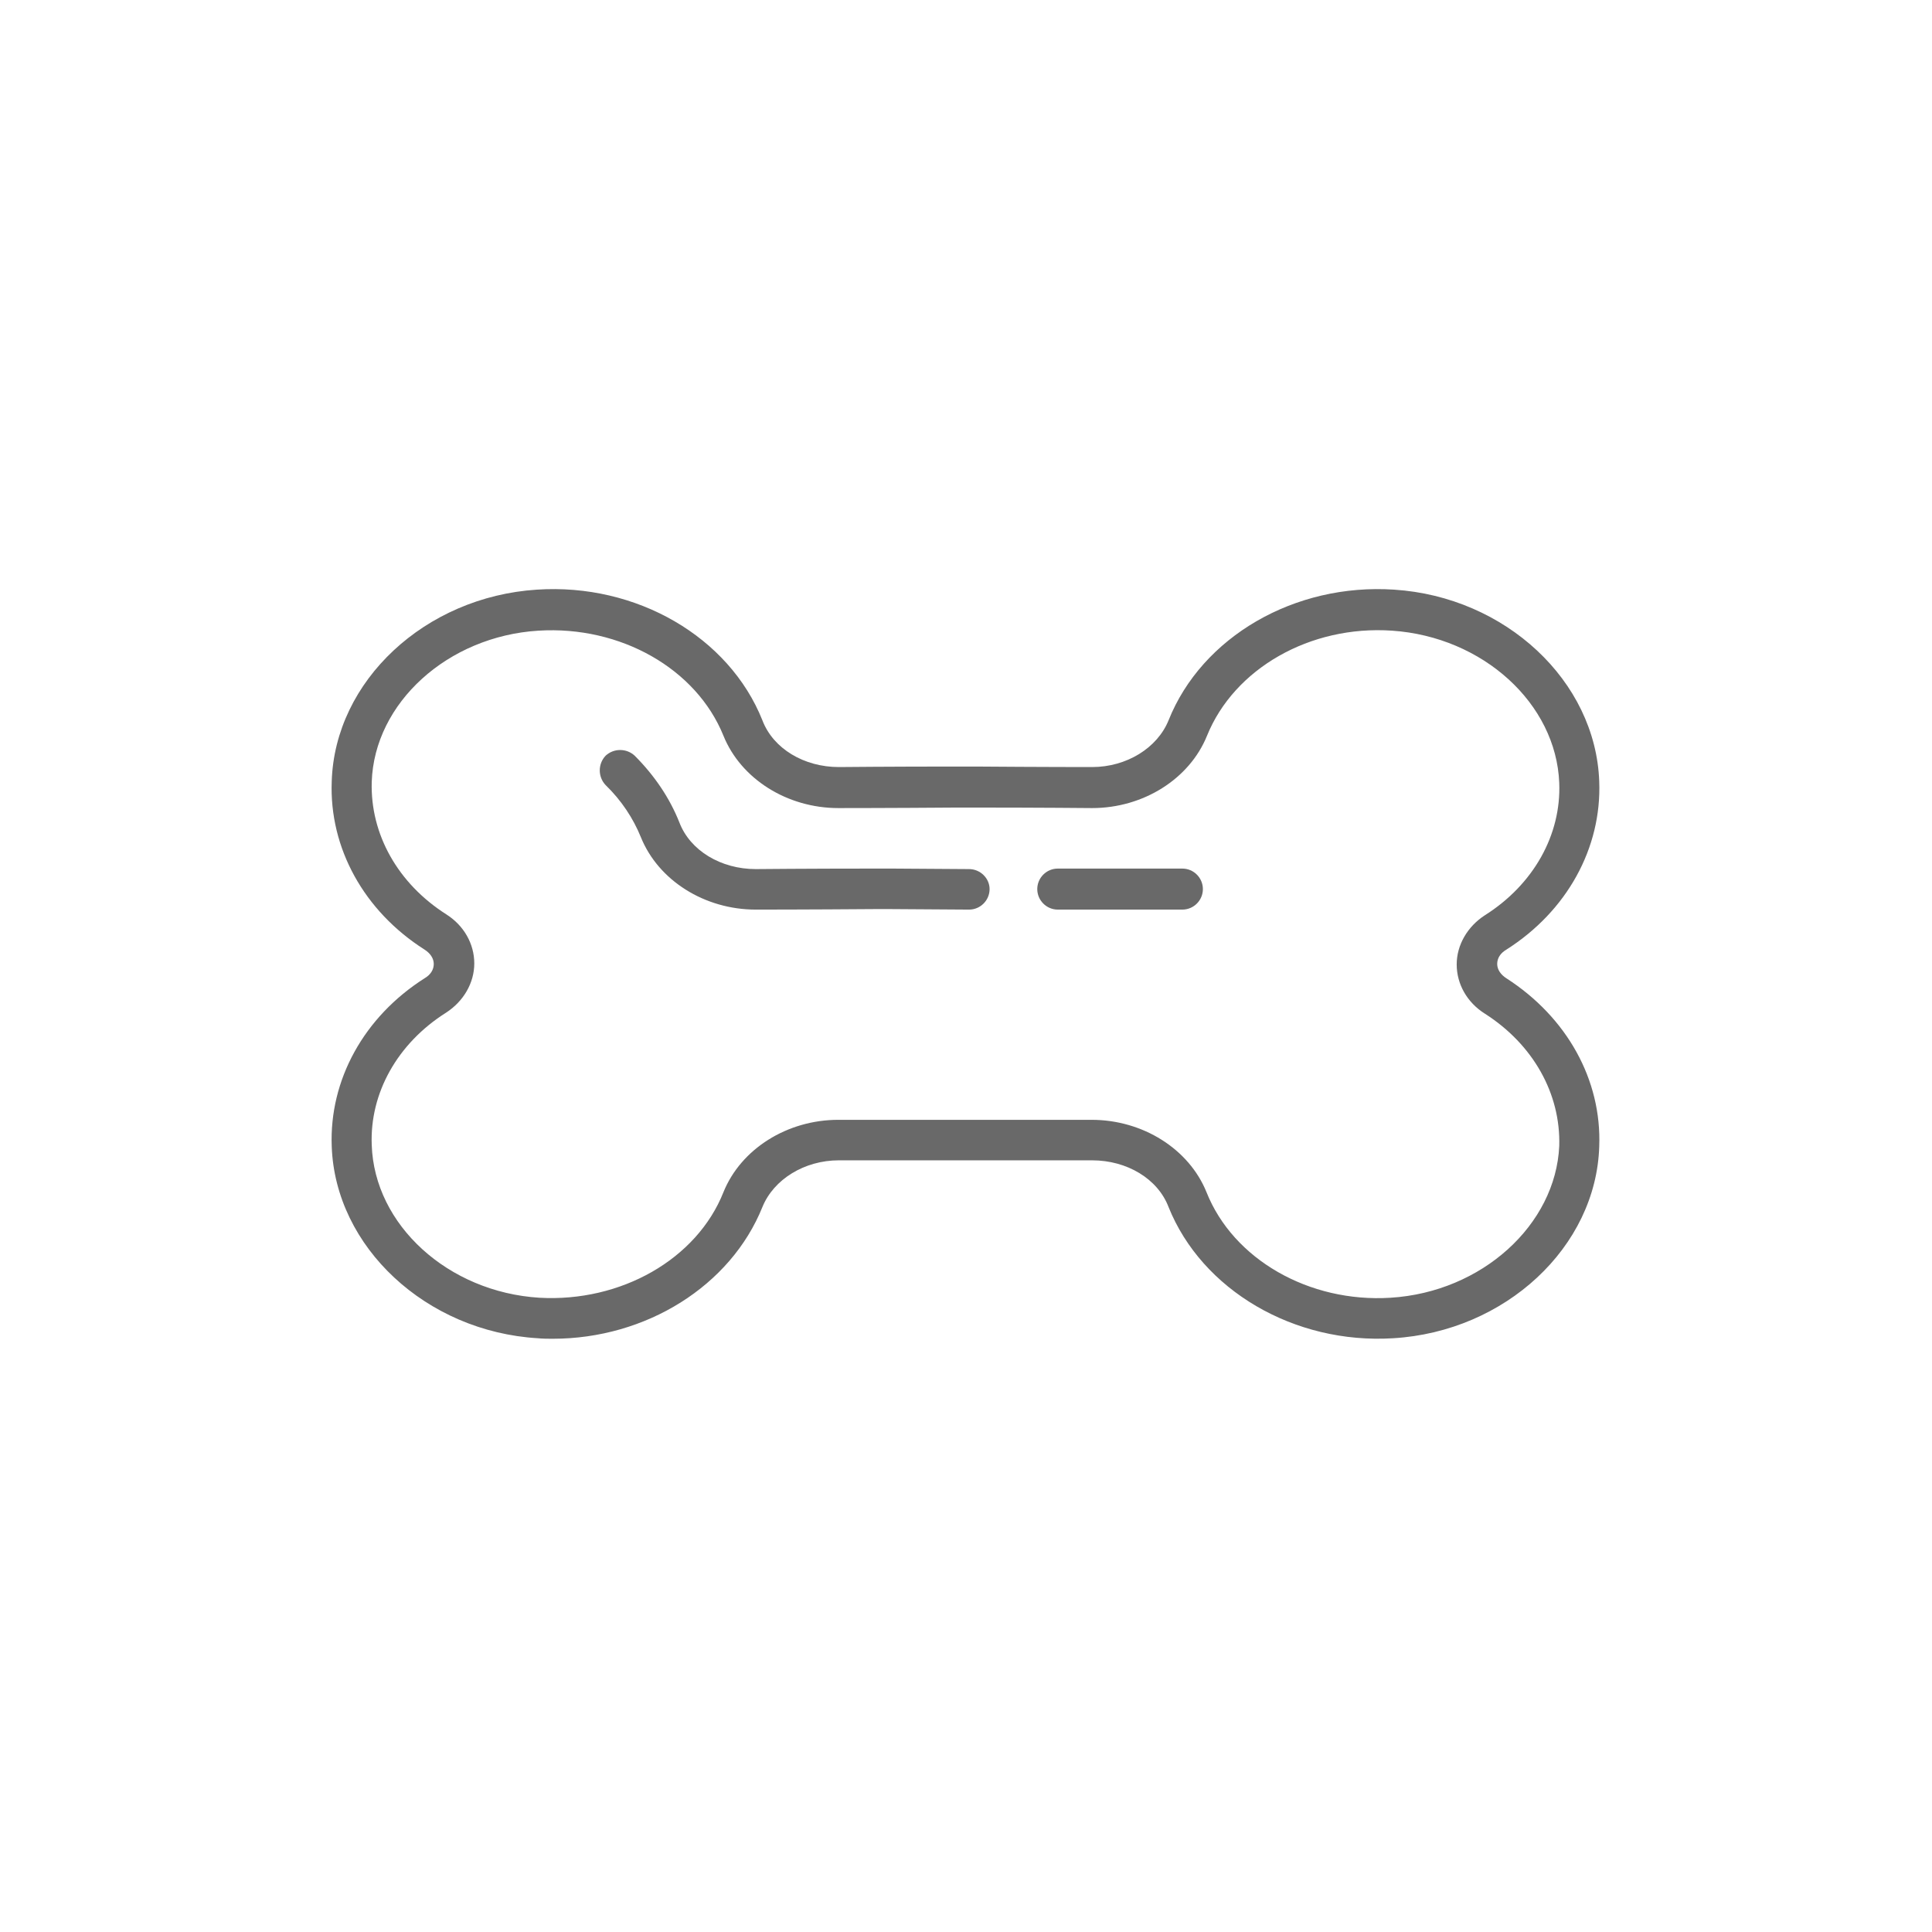 <?xml version="1.0" encoding="utf-8"?>
<svg version="1.1" id="Vrstva_1" x="0px" y="0px" width="376.8px" height="376.8px" viewBox="0 0 376.8 376.8" style="enable-background:new 0 0 376.8 376.8;" xmlns="http://www.w3.org/2000/svg">
  <defs/>
  <style type="text/css">
	.st0{fill:#02acd0;}
</style>
  <g id="Vrstva_16">
    <g>
      <g>
        <g>
          <path class="st0" d="M293.8,190.8c-1.1-0.7-1.8-1.7-1.8-2.8s0.6-2.1,1.8-2.8c11.8-7.5,18.6-19.8,18.1-32.8&#10;&#9;&#9;&#9;&#9;&#9;c-0.7-19.6-18.3-36-40-37.4c-19.4-1.3-37.5,9.2-44,25.5c-2.2,5.4-8.2,9.1-14.9,9.1c0,0-10.3,0-22.8-0.1c-0.1,0-0.2,0-0.3,0h-1.6&#10;&#9;&#9;&#9;&#9;&#9;h-1.6c-0.1,0-0.2,0-0.3,0c-12.5,0-22.8,0.1-22.8,0.1c-6.8,0-12.8-3.6-14.9-9.1c-6.5-16.3-24.6-26.8-44-25.5&#10;&#9;&#9;&#9;&#9;&#9;c-21.8,1.4-39.4,17.8-40,37.4c-0.5,13,6.3,25.3,18.1,32.8c1.1,0.7,1.8,1.7,1.8,2.8s-0.6,2.1-1.8,2.8&#10;&#9;&#9;&#9;&#9;&#9;c-11.8,7.5-18.6,19.8-18.1,32.8c0.7,19.6,18.4,36.1,40.2,37.4c1,0.1,2,0.1,2.9,0.1c18.2,0,34.7-10.3,40.9-25.7&#10;&#9;&#9;&#9;&#9;&#9;c2.2-5.4,8.2-9.1,14.9-9.1H213c6.8,0,12.8,3.6,14.9,9.1c6.5,16.2,24.5,26.8,43.8,25.6c21.9-1.3,39.6-17.8,40.2-37.4&#10;&#9;&#9;&#9;&#9;&#9;C312.4,210.6,305.6,198.4,293.8,190.8z M271.2,253.1c-15.9,1-30.7-7.5-35.9-20.6c-3.4-8.4-12.4-14.1-22.4-14.1h-49.4&#10;&#9;&#9;&#9;&#9;&#9;c-10,0-19,5.7-22.4,14.1c-5.2,13.1-20,21.5-35.9,20.6C87.4,252,73,238.9,72.5,223.3c-0.4-10.1,5-19.8,14.5-25.8&#10;&#9;&#9;&#9;&#9;&#9;c3.4-2.2,5.5-5.8,5.5-9.6s-2-7.4-5.5-9.6c-9.4-6-14.8-15.6-14.5-25.8C73,137.1,87.3,124.1,105,123c16-1,30.8,7.4,36.1,20.5&#10;&#9;&#9;&#9;&#9;&#9;c3.4,8.4,12.4,14.1,22.4,14.1c0,0,10.4,0,23.1-0.1c0.1,0,0.2,0,0.3,0h1.4h1.3c0.1,0,0.2,0,0.3,0c12.7,0,23.1,0.1,23.1,0.1&#10;&#9;&#9;&#9;&#9;&#9;c10,0,19-5.7,22.4-14.1c5.3-13.1,20.1-21.6,36.1-20.5c17.7,1.2,32,14.2,32.6,29.7c0.4,10.1-5,19.8-14.5,25.8&#10;&#9;&#9;&#9;&#9;&#9;c-3.4,2.2-5.5,5.8-5.5,9.6s2,7.4,5.5,9.6c9.4,6,14.8,15.6,14.5,25.8C303.4,238.9,289,252,271.2,253.1z" style="fill: rgb(105, 105, 105);"/>
        </g>
      </g>
      <g>
        <g>
          <path class="st0" d="M189,169.5l-14.9-0.1c-0.1,0-0.2,0-0.4,0h-1.6h-1.6c-0.1,0-0.2,0-0.3,0c-12.5,0-22.8,0.1-22.8,0.1&#10;&#9;&#9;&#9;&#9;&#9;c-6.8,0-12.8-3.6-14.9-9.1c-1.9-4.8-4.9-9.2-8.7-13c-1.6-1.5-4.1-1.5-5.7,0c-1.5,1.6-1.5,4.1,0,5.7c3.1,3,5.4,6.5,6.9,10.2&#10;&#9;&#9;&#9;&#9;&#9;c3.4,8.4,12.4,14.1,22.4,14.1c0,0,10.4,0,23.1-0.1c0.1,0,0.2,0,0.3,0h1.4h1.3c0.1,0,0.2,0,0.3,0l15.2,0.1l0,0c2.2,0,4-1.8,4-4&#10;&#9;&#9;&#9;&#9;&#9;C193,171.3,191.2,169.5,189,169.5z" style="fill: rgb(105, 105, 105);"/>
        </g>
      </g>
      <g>
        <g>
          <path class="st0" d="M230.6,169.4h-24.3c-2.2,0-4,1.8-4,4s1.8,4,4,4h24.3c2.2,0,4-1.8,4-4S232.8,169.4,230.6,169.4z" style="fill: rgb(105, 105, 105);"/>
        </g>
      </g>
    </g>
  </g>
</svg>